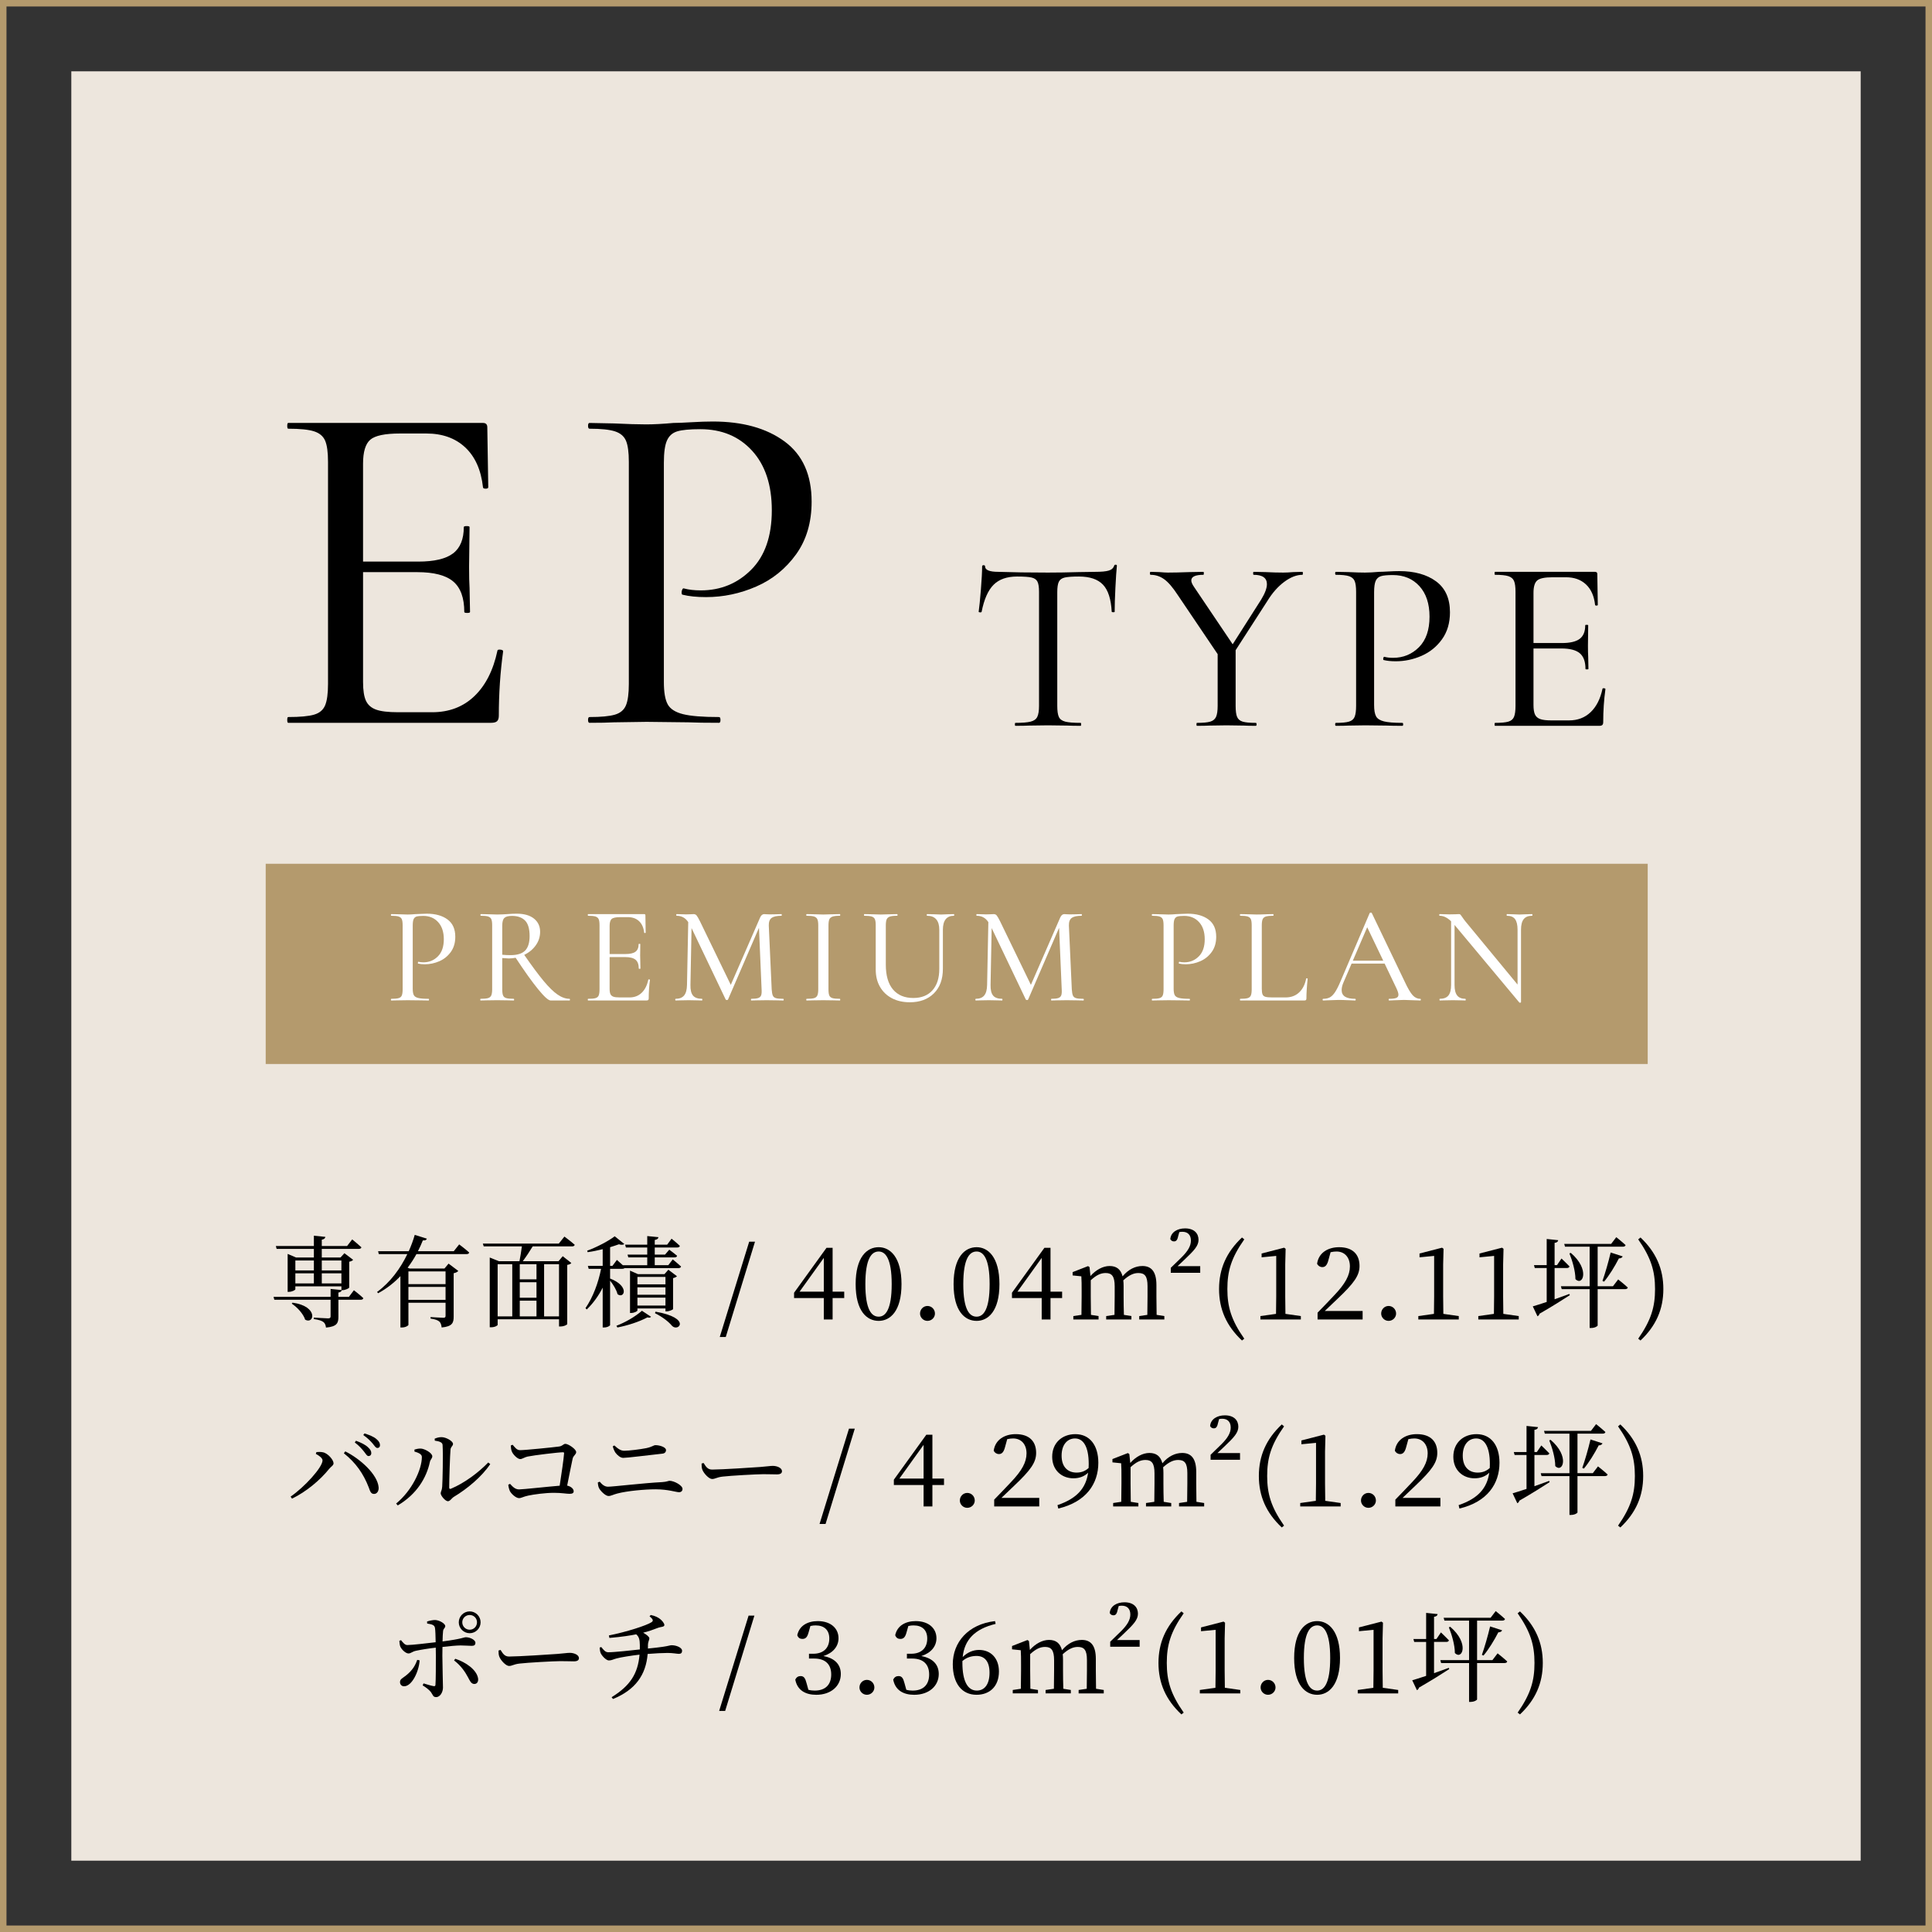 <?xml version="1.0" encoding="UTF-8"?>
<svg id="_レイヤー_2" data-name="レイヤー 2" xmlns="http://www.w3.org/2000/svg" viewBox="0 0 298 298">
  <rect x="0" y="0" width="298" height="298" fill="#333333" stroke="none"/>
  <defs>
    <style>
      .cls-1 {
        fill: #b49a6d;
      }

      .cls-1, .cls-2, .cls-3, .cls-4 {
        stroke-width: 0px;
      }

      .cls-5 {
        fill: none;
        stroke: #b49a6d;
        stroke-miterlimit: 10;
      }

      .cls-2 {
        fill: #000;
      }

      .cls-3 {
        fill: #ede6dd;
      }

      .cls-4 {
        fill: #fff;
      }
    </style>
  </defs>
  <g id="_レイヤー_1-2" data-name="レイヤー 1">
    <rect class="cls-5" x=".5" y=".5" width="297" height="297"/>
    <rect class="cls-3" x="11" y="11" width="276" height="276"/>
    <g>
      <g>
        <path class="cls-2" d="M77.162,100.203c.296.025.444.111.444.259-.444,3.208-.666,6.512-.666,9.916,0,.396-.087.679-.259.851-.174.173-.481.259-.925.259h-31.303c-.099,0-.147-.148-.147-.444s.049-.444.147-.444c1.825,0,3.157-.123,3.996-.37.839-.247,1.406-.728,1.702-1.443.296-.714.444-1.813.444-3.293v-34.262c0-1.48-.148-2.565-.444-3.256-.296-.69-.863-1.171-1.702-1.443-.839-.271-2.171-.407-3.996-.407-.099,0-.147-.148-.147-.444s.049-.444.147-.444h30.044c.444,0,.666.222.666.666l.148,9.25c0,.148-.137.222-.407.222s-.407-.074-.407-.222c-.296-2.664-1.209-4.71-2.737-6.142-1.53-1.43-3.528-2.146-5.994-2.146h-4.07c-2.319,0-3.848.321-4.588.962-.74.642-1.11,1.875-1.11,3.7v15.096h8.511c2.466,0,4.255-.419,5.364-1.258,1.11-.838,1.665-2.194,1.665-4.07,0-.098.148-.148.444-.148s.444.05.444.148l-.074,6.142c0,1.431.024,2.516.074,3.256l.073,3.7c0,.1-.147.148-.443.148s-.444-.049-.444-.148c0-2.17-.567-3.737-1.702-4.699s-2.985-1.443-5.55-1.443h-8.362v16.946c0,1.284.148,2.246.444,2.886.296.642.814,1.098,1.554,1.369.74.272,1.875.407,3.404.407h5.254c2.614,0,4.785-.826,6.512-2.479,1.727-1.652,2.911-3.983,3.553-6.993,0-.148.147-.209.443-.185Z"/>
        <path class="cls-2" d="M102.988,108.639c.395.716,1.185,1.221,2.368,1.517,1.185.296,3.034.444,5.55.444.148,0,.223.148.223.444s-.074.444-.223.444c-2.023,0-3.602-.024-4.735-.074l-6.438-.074-5.032.074c-.888.05-2.146.074-3.773.074-.148,0-.223-.148-.223-.444s.074-.444.223-.444c1.775,0,3.082-.123,3.922-.37.838-.247,1.406-.728,1.702-1.443.296-.714.443-1.813.443-3.293v-34.262c0-1.48-.147-2.565-.443-3.256-.296-.69-.864-1.171-1.702-1.443-.84-.271-2.146-.407-3.922-.407-.148,0-.223-.148-.223-.444s.074-.444.223-.444l3.773.074c2.072.099,3.725.148,4.958.148,1.185,0,2.591-.074,4.219-.222.592,0,1.517-.037,2.774-.111,1.258-.074,2.355-.111,3.293-.111,4.588,0,8.275,1.024,11.063,3.071,2.786,2.047,4.181,5.143,4.181,9.287,0,3.207-.803,5.92-2.405,8.14-1.604,2.22-3.651,3.874-6.142,4.958-2.492,1.086-5.069,1.628-7.733,1.628-1.431,0-2.64-.123-3.626-.37-.099,0-.147-.123-.147-.37,0-.148.037-.296.11-.444.074-.148.16-.197.26-.148.739.198,1.603.296,2.59.296,3.059,0,5.648-1.061,7.77-3.182,2.121-2.121,3.183-5.18,3.183-9.176,0-3.896-1.012-6.956-3.034-9.176-2.023-2.22-4.688-3.33-7.992-3.33-1.628,0-2.812.111-3.552.333-.74.222-1.271.691-1.591,1.406-.322.715-.481,1.862-.481,3.441v33.818c0,1.58.196,2.727.592,3.441Z"/>
        <path class="cls-2" d="M153.254,90.199c-.85.849-1.463,2.236-1.843,4.161-.026.076-.108.108-.247.095-.14-.012-.209-.044-.209-.095.101-.708.215-1.849.342-3.42.126-1.57.189-2.761.189-3.572,0-.126.076-.19.229-.19s.228.063.228.19c0,.558.685.836,2.053.836,2.178.076,4.724.114,7.638.114,1.494,0,3.078-.025,4.75-.076l2.584-.038c.912,0,1.59-.063,2.033-.19.442-.126.728-.38.854-.76.025-.101.102-.152.229-.152.126,0,.189.051.189.152-.076.735-.151,1.869-.228,3.401s-.114,2.768-.114,3.705c0,.051-.07.076-.209.076-.14,0-.222-.025-.247-.076-.102-1.95-.551-3.344-1.349-4.18s-2.033-1.254-3.705-1.254c-1.014,0-1.742.051-2.186.152-.443.102-.747.317-.911.646-.166.33-.247.874-.247,1.634v17.518c0,.786.081,1.355.247,1.71.164.355.493.596.987.722.494.127,1.286.19,2.375.19.051,0,.076.076.076.228s-.025.228-.076.228c-.861,0-1.545-.013-2.052-.038l-3.002-.038-2.888.038c-.508.025-1.217.038-2.128.038-.052,0-.076-.076-.076-.228s.024-.228.076-.228c1.063,0,1.849-.063,2.355-.19.507-.126.849-.374,1.026-.741.177-.367.266-.931.266-1.691v-17.594c0-.734-.082-1.26-.247-1.577-.165-.316-.469-.525-.912-.627-.443-.101-1.185-.152-2.223-.152-1.571,0-2.78.424-3.629,1.273Z"/>
        <path class="cls-2" d="M200.963,88.432c0,.152-.026.228-.076.228-.888,0-1.818.361-2.793,1.083-.976.722-1.843,1.704-2.604,2.945l-4.901,7.6v8.588c0,.786.075,1.355.228,1.71.152.355.438.596.855.722.418.127,1.095.19,2.032.19.076,0,.114.076.114.228s-.038.228-.114.228c-.785,0-1.394-.013-1.823-.038l-2.698-.038-2.622.038c-.481.025-1.128.038-1.938.038-.051,0-.075-.076-.075-.228s.024-.228.075-.228c.938,0,1.621-.063,2.053-.19.431-.126.728-.374.893-.741.165-.367.247-.931.247-1.691v-7.98l-6.156-9.12c-.76-1.165-1.457-1.976-2.09-2.432-.634-.456-1.33-.684-2.09-.684-.076,0-.114-.076-.114-.228s.038-.228.114-.228l1.33.038c.608.051,1.051.076,1.33.076.86,0,1.976-.025,3.344-.076l2.128-.038c.051,0,.076.076.076.228s-.025.228-.076.228c-1.241,0-1.862.292-1.862.874,0,.253.14.583.419.988l5.966,8.854,4.407-6.916c.583-.962.874-1.748.874-2.356,0-.962-.684-1.444-2.052-1.444-.051,0-.076-.076-.076-.228s.025-.228.076-.228l1.824.038c1.013.051,1.925.076,2.736.076.43,0,.949-.025,1.558-.076l1.406-.038c.05,0,.076.076.076.228Z"/>
        <path class="cls-2" d="M212.248,110.491c.202.367.608.627,1.216.779.608.152,1.559.228,2.851.228.075,0,.113.076.113.228s-.038.228-.113.228c-1.039,0-1.85-.013-2.433-.038l-3.306-.038-2.584.038c-.456.025-1.103.038-1.938.038-.075,0-.113-.076-.113-.228s.038-.228.113-.228c.912,0,1.583-.063,2.015-.19.431-.126.722-.374.874-.741.151-.367.228-.931.228-1.691v-17.594c0-.76-.076-1.317-.228-1.672-.152-.354-.443-.601-.874-.741-.432-.139-1.103-.209-2.015-.209-.075,0-.113-.076-.113-.228s.038-.228.113-.228l1.938.038c1.063.051,1.912.076,2.546.076.608,0,1.33-.038,2.166-.114.304,0,.779-.019,1.425-.057.646-.038,1.21-.057,1.691-.057,2.355,0,4.249.526,5.681,1.577,1.431,1.052,2.147,2.641,2.147,4.769,0,1.647-.412,3.04-1.235,4.18-.823,1.14-1.875,1.989-3.154,2.546-1.279.558-2.603.836-3.971.836-.735,0-1.355-.063-1.862-.19-.051,0-.076-.063-.076-.19,0-.076.02-.152.058-.228s.082-.101.133-.076c.38.102.823.152,1.33.152,1.57,0,2.9-.544,3.99-1.634s1.634-2.66,1.634-4.712c0-2.001-.52-3.572-1.558-4.712-1.039-1.14-2.407-1.71-4.104-1.71-.836,0-1.444.057-1.824.171-.38.114-.652.355-.816.722-.165.367-.247.957-.247,1.767v17.366c0,.811.101,1.4.304,1.767Z"/>
        <path class="cls-2" d="M247.399,106.159c.152.013.229.057.229.133-.229,1.647-.342,3.344-.342,5.092,0,.203-.045.348-.134.437s-.247.133-.475.133h-16.074c-.051,0-.076-.076-.076-.228s.025-.228.076-.228c.938,0,1.621-.063,2.052-.19.431-.126.723-.374.874-.741.152-.367.229-.931.229-1.691v-17.594c0-.76-.076-1.317-.229-1.672-.151-.354-.443-.601-.874-.741-.431-.139-1.114-.209-2.052-.209-.051,0-.076-.076-.076-.228s.025-.228.076-.228h15.428c.229,0,.343.114.343.342l.076,4.75c0,.076-.07.114-.209.114-.14,0-.21-.038-.21-.114-.151-1.368-.62-2.419-1.405-3.154-.786-.734-1.812-1.102-3.078-1.102h-2.09c-1.191,0-1.977.165-2.356.494-.38.33-.57.963-.57,1.9v7.752h4.37c1.267,0,2.186-.215,2.755-.646.57-.43.855-1.127.855-2.09,0-.051.076-.076.228-.076.152,0,.229.025.229.076l-.038,3.154c0,.735.013,1.292.038,1.672l.038,1.9c0,.051-.076.076-.229.076-.151,0-.228-.025-.228-.076,0-1.115-.292-1.919-.874-2.413-.583-.494-1.533-.741-2.85-.741h-4.295v8.702c0,.659.076,1.153.229,1.482.152.33.418.564.798.703.38.14.963.209,1.748.209h2.698c1.343,0,2.457-.424,3.344-1.273.887-.849,1.494-2.045,1.824-3.591,0-.076.076-.107.228-.095Z"/>
      </g>
      <g>
        <path class="cls-2" d="M54.59,199.012s.927.71,1.452,1.22c-.047.17-.17.247-.401.247h-3.444v2.625c0,.958-.2,1.513-1.914,1.668-.047-.386-.154-.664-.387-.85-.262-.201-.694-.355-1.498-.463v-.231s1.854.124,2.209.124c.293,0,.386-.093.386-.309v-2.563h-8.679l-.123-.448h8.802v-1.22l1.668.17v-.571h-7.104v.448c0,.124-.51.401-1.004.401h-.186v-5.852l1.298.556h2.748v-1.328h-5.744l-.123-.448h5.867v-1.59l1.776.185c-.047.216-.186.371-.556.433v.973h3.906l.787-1.019s.881.726,1.421,1.22c-.046.17-.2.247-.417.247h-5.697v1.328h2.887l.603-.664,1.344,1.019c-.077.108-.309.247-.603.293v3.984c-.016.124-.617.401-1.004.401h-.139c-.046.201-.201.309-.525.371v.664h1.622l.771-1.02ZM45.124,200.927c4.077.571,3.32,3.413,1.946,2.625-.278-.896-1.235-1.93-2.069-2.471l.123-.154ZM45.557,194.427v1.529h2.856v-1.529h-2.856ZM45.557,197.963h2.856v-1.56h-2.856v1.56ZM49.634,194.427v1.529h3.026v-1.529h-3.026ZM52.661,197.963v-1.56h-3.026v1.56h3.026Z"/>
        <path class="cls-2" d="M70.825,191.94s.973.726,1.544,1.251c-.03.17-.185.247-.401.247h-7.736c-.386.71-.834,1.405-1.358,2.1l.309.124h5.374l.633-.757,1.498,1.127c-.093.139-.371.293-.711.355v6.702c0,.942-.2,1.513-1.853,1.667-.047-.401-.139-.71-.355-.911-.231-.201-.617-.355-1.358-.463v-.231s1.621.108,1.961.108c.293,0,.355-.092.355-.324v-1.992h-5.729v3.413c0,.092-.401.401-1.019.401h-.217v-7.922c-.973,1.02-2.115,1.93-3.443,2.641l-.154-.201c2.054-1.498,3.613-3.644,4.663-5.837h-4.4l-.108-.448h4.726c.386-.85.694-1.699.926-2.517l1.869.587c-.062.185-.201.293-.618.262-.216.541-.463,1.097-.757,1.668h5.528l.834-1.05ZM62.996,196.11v1.961h5.729v-1.961h-5.729ZM68.725,200.495v-1.992h-5.729v1.992h5.729Z"/>
        <path class="cls-2" d="M87.059,190.736s1.004.741,1.591,1.266c-.047.17-.201.247-.402.247h-6.084c-.463.772-1.05,1.652-1.528,2.285h5.513l.648-.772,1.328,1.05c-.108.139-.293.232-.633.293v9.126c0,.093-.464.371-1.065.371h-.201v-1.112h-9.466v.865c0,.092-.401.371-1.02.371h-.2v-10.763l1.405.571h3.181c.124-.633.278-1.56.371-2.285h-5.884l-.139-.433h11.72l.865-1.081ZM76.759,203.043h2.255v-8.045h-2.255v8.045ZM82.75,194.998h-2.578v2.332h2.578v-2.332ZM82.75,197.777h-2.578v2.394h2.578v-2.394ZM80.172,203.043h2.578v-2.424h-2.578v2.424ZM83.924,194.998v8.045h2.301v-8.045h-2.301Z"/>
        <path class="cls-2" d="M103.771,194.257s.803.648,1.281,1.096c-.046.17-.2.247-.401.247h-8.323c-.077.078-.2.108-.34.108h-1.884v1.498c3.104,1.205,2.146,3.197,1.143,2.409-.154-.664-.663-1.482-1.143-2.085v6.856c0,.093-.386.371-.957.371h-.186v-6.146c-.633,1.251-1.451,2.394-2.455,3.366l-.201-.201c1.158-1.683,1.977-3.891,2.409-6.068h-1.915l-.123-.448h2.285v-2.579c-.757.186-1.56.355-2.316.463l-.077-.231c1.498-.541,3.352-1.529,4.247-2.224l1.482,1.189c-.14.139-.433.17-.834.046-.386.139-.85.293-1.359.448v2.888h.355l.695-.927s.479.417.911.818h3.768v-1.204h-2.919l-.123-.433h3.042v-1.096h-3.289l-.124-.433h3.413v-1.328l1.729.17c-.031.216-.186.371-.571.433v.726h1.914l.68-.926s.803.648,1.282,1.112c-.047.169-.201.247-.401.247h-3.475v1.096h1.59l.648-.757s.742.541,1.205.942c-.031.169-.17.247-.386.247h-3.058v1.204h2.084l.695-.896ZM95.078,204.494c1.358-.525,2.841-1.359,3.938-2.316l1.405.926c-.124.139-.263.17-.557.093-1.343.71-3.058,1.25-4.632,1.56l-.154-.263ZM102.644,202.271v-.448h-4.324v.309c0,.124-.494.386-.973.386h-.17v-6.532l1.22.541h4.093l.602-.68,1.328,1.004c-.093.108-.324.231-.603.293v4.771c-.015.108-.617.355-.988.355h-.185ZM98.32,196.959v1.143h4.324v-1.143h-4.324ZM102.644,198.565h-4.324v1.143h4.324v-1.143ZM102.644,201.375v-1.22h-4.324v1.22h4.324ZM101.115,202.317c5.621.988,3.521,3.181,2.548,2.193-.494-.602-1.405-1.343-2.641-1.961l.093-.232Z"/>
        <path class="cls-2" d="M115.559,191.523h.896l-4.509,14.701h-.927l4.54-14.701Z"/>
        <path class="cls-2" d="M130.216,200.217h-1.791v3.305h-1.358v-3.305h-4.587v-.818l5.004-6.933h.941v6.763h1.791v.988ZM127.067,199.229v-5.204l-3.737,5.204h3.737Z"/>
        <path class="cls-2" d="M139.052,198.071c0,4.169-1.745,5.667-3.521,5.667-1.822,0-3.552-1.498-3.552-5.667s1.729-5.698,3.552-5.698c1.776,0,3.521,1.544,3.521,5.698ZM135.531,203.09c1.035,0,2.008-1.05,2.008-5.019s-.973-5.034-2.008-5.034c-1.081,0-2.054,1.05-2.054,5.034s.973,5.019,2.054,5.019Z"/>
        <path class="cls-2" d="M141.91,202.611c0-.648.51-1.173,1.143-1.173.648,0,1.158.525,1.158,1.173,0,.602-.51,1.127-1.158,1.127-.633,0-1.143-.525-1.143-1.127Z"/>
        <path class="cls-2" d="M154.158,198.071c0,4.169-1.745,5.667-3.521,5.667-1.822,0-3.552-1.498-3.552-5.667s1.729-5.698,3.552-5.698c1.776,0,3.521,1.544,3.521,5.698ZM150.636,203.09c1.035,0,2.008-1.05,2.008-5.019s-.973-5.034-2.008-5.034c-1.081,0-2.054,1.05-2.054,5.034s.973,5.019,2.054,5.019Z"/>
        <path class="cls-2" d="M163.826,200.217h-1.791v3.305h-1.358v-3.305h-4.587v-.818l5.004-6.933h.941v6.763h1.791v.988ZM160.676,199.229v-5.204l-3.737,5.204h3.737Z"/>
        <path class="cls-2" d="M179.594,202.997v.525h-3.876v-.525l1.251-.186c.016-.849.031-2.023.031-2.841v-1.59c0-1.575-.448-2.023-1.421-2.023-.71,0-1.421.309-2.316,1.127.031.262.047.54.047.865v1.621c0,.818.015,1.992.046,2.841l1.158.186v.525h-3.892v-.525l1.282-.186c.015-.849.03-2.023.03-2.841v-1.56c0-1.544-.432-2.054-1.39-2.054-.771,0-1.436.324-2.301,1.112v2.501c0,.788.016,1.977.031,2.841l1.173.186v.525h-3.891v-.525l1.251-.186c.015-.865.03-2.054.03-2.841v-.88c0-.958,0-1.544-.046-2.224l-1.344-.139v-.51l2.378-.926.231.154.14,1.375c.834-.942,1.914-1.544,2.949-1.544,1.05,0,1.714.479,2.008,1.591.896-1.081,1.977-1.591,3.057-1.591,1.375,0,2.162.85,2.162,2.934v1.76c0,.818.016,1.992.031,2.841l1.188.186Z"/>
        <path class="cls-2" d="M185.127,195.291v1.035h-4.54v-.772l1.637-1.59c.988-.973,1.467-1.776,1.467-2.61,0-.864-.479-1.358-1.312-1.358-.139,0-.293.015-.479.046l-.186.68c-.123.587-.324.757-.633.757-.263,0-.448-.124-.571-.355.093-1.096,1.127-1.652,2.27-1.652,1.482,0,2.085.834,2.085,1.761s-.68,1.652-2.162,3.057l-1.065,1.004h3.49Z"/>
        <path class="cls-2" d="M191.923,206.487l-.355.278c-2.394-2.239-3.536-4.818-3.536-7.937,0-3.135,1.143-5.698,3.536-7.953l.355.293c-2.022,2.872-2.609,4.895-2.609,7.659,0,2.749.602,4.802,2.609,7.659Z"/>
        <path class="cls-2" d="M200.649,202.997v.525h-6.238v-.525l2.408-.34c.016-.896.031-1.807.031-2.702v-6.239l-2.255.216v-.587l3.475-.896.231.17-.062,2.424v4.911c0,.896.016,1.807.031,2.702l2.378.34Z"/>
        <path class="cls-2" d="M210.177,202.209v1.312h-6.948v-1.05c.927-.926,1.822-1.899,2.563-2.671,1.714-1.791,2.424-3.104,2.424-4.462,0-1.39-.803-2.301-2.069-2.301-.247,0-.571.031-.911.108l-.339,1.235c-.201.772-.494,1.065-.927,1.065-.355,0-.648-.185-.818-.509.231-1.729,1.714-2.563,3.397-2.563,2.177,0,3.149,1.189,3.149,2.888,0,1.451-.787,2.609-3.382,5.065-.479.463-1.204,1.158-1.977,1.884h5.837Z"/>
        <path class="cls-2" d="M213.038,202.611c0-.648.51-1.173,1.143-1.173.648,0,1.158.525,1.158,1.173,0,.602-.51,1.127-1.158,1.127-.633,0-1.143-.525-1.143-1.127Z"/>
        <path class="cls-2" d="M225.007,202.997v.525h-6.238v-.525l2.408-.34c.016-.896.031-1.807.031-2.702v-6.239l-2.255.216v-.587l3.475-.896.231.17-.062,2.424v4.911c0,.896.016,1.807.031,2.702l2.378.34Z"/>
        <path class="cls-2" d="M234.258,202.997v.525h-6.238v-.525l2.408-.34c.016-.896.031-1.807.031-2.702v-6.239l-2.255.216v-.587l3.475-.896.231.17-.062,2.424v4.911c0,.896.016,1.807.031,2.702l2.378.34Z"/>
        <path class="cls-2" d="M239.789,200.403c.726-.263,1.498-.541,2.271-.818l.077.185c-1.051.68-2.595,1.668-4.664,2.857-.046.17-.17.339-.324.401l-.726-1.529c.447-.124,1.22-.371,2.146-.679v-5.235h-1.838l-.123-.448h1.961v-4.031l1.775.186c-.046.216-.17.371-.556.417v3.428h.371l.694-1.02s.772.741,1.235,1.22c-.046.17-.2.247-.401.247h-1.899v4.818ZM249.595,197.345s.942.741,1.482,1.251c-.031.169-.201.247-.417.247h-4.231v5.605c0,.093-.401.386-1.019.386h-.217v-5.991h-4.308l-.124-.448h4.432v-6.1h-3.798l-.124-.433h7.242l.788-1.035s.896.71,1.436,1.22c-.046.17-.186.247-.401.247h-3.907v6.1h2.363l.803-1.05ZM242.291,193.253c3.011,2.579,1.837,5.188.71,4.046,0-1.251-.479-2.856-.927-3.969l.217-.077ZM247.17,197.576c.402-1.127.911-2.872,1.267-4.385l1.854.602c-.078.17-.263.309-.587.309-.648,1.266-1.498,2.641-2.286,3.583l-.247-.108Z"/>
        <path class="cls-2" d="M252.686,191.168l.355-.293c2.378,2.254,3.521,4.818,3.521,7.953s-1.143,5.698-3.521,7.937l-.355-.278c2.008-2.888,2.595-4.911,2.595-7.659,0-2.764-.603-4.802-2.595-7.659Z"/>
        <path class="cls-2" d="M48.715,224.251l.093-.278c.247-.016.648-.046.988.031.771.139,1.652,1.173,1.652,1.699,0,.324-.371.494-.68.865-1.375,1.714-3.536,3.536-5.729,4.586l-.216-.309c2.115-1.452,4.926-4.509,4.926-5.59,0-.37-.587-.772-1.034-1.003ZM57.703,230.428c-.464.015-.603-.355-.834-1.019-.818-2.116-1.992-3.783-3.83-5.25l.217-.293c2.316,1.158,4.956,3.536,5.142,5.513.062.618-.263,1.05-.694,1.05ZM56.143,223.896c-.325-.402-.741-.896-1.421-1.405l.186-.263c.803.293,1.451.618,1.853,1.004.371.339.51.602.51.911,0,.278-.17.448-.433.448-.231,0-.401-.309-.694-.695ZM57.47,222.645c-.339-.386-.71-.788-1.436-1.297l.186-.247c.803.247,1.451.525,1.822.85.416.339.571.633.571.958,0,.278-.155.432-.402.432-.262,0-.432-.324-.741-.695Z"/>
        <path class="cls-2" d="M63.929,223.896v-.309c.263-.077.618-.17.988-.154.587.031,1.761.679,1.761,1.189,0,.34-.294.494-.371.88-.524,2.44-2.022,4.973-4.956,6.702l-.248-.293c2.425-1.977,3.969-5.219,3.969-7.196,0-.479-.726-.695-1.143-.818ZM67.048,221.904c.417-.17.711-.231,1.065-.231.695,0,1.761.617,1.761,1.034,0,.355-.324.386-.386.88-.077.772-.201,4.694-.201,5.853,0,.201.108.262.278.185,2.084-.88,4.216-2.471,5.744-4.045l.309.247c-1.328,1.977-3.552,3.814-5.605,5.049-.354.216-.587.68-.926.68-.402,0-1.112-.865-1.112-1.205,0-.309.186-.417.231-1.035.062-.85.154-4.941.062-6.424-.016-.401-.433-.571-1.205-.68l-.016-.309Z"/>
        <path class="cls-2" d="M79.067,222.846c.355.386.618.834,1.158.834.788,0,5.05-.433,5.961-.556.587-.062.694-.417,1.019-.417.464,0,1.668.818,1.668,1.267,0,.371-.433.54-.54.988-.17.741-.51,2.501-.85,4.185.603.124,1.004.51,1.004.865,0,.278-.186.401-.634.401-.494,0-1.22-.154-2.408-.154-1.359,0-3.119.247-3.984.432-.787.17-1.034.386-1.405.386-.479,0-1.204-.664-1.421-1.112-.123-.293-.231-.741-.231-.958l.263-.139c.386.417.772.865,1.39.865s4.509-.433,6.27-.571c.278-1.792.618-4.108.68-4.988.016-.124-.047-.17-.17-.17-.664,0-4.417.448-5.467.664-.447.092-.818.386-1.127.386-.448,0-1.174-.772-1.312-1.22-.093-.216-.14-.618-.14-.88l.278-.108Z"/>
        <path class="cls-2" d="M92.212,228.652l.293-.108c.355.417.727.772,1.282.772.772,0,5.544-.571,8.354-.71.74-.046.926-.201,1.143-.201.679,0,1.991.695,1.991,1.251,0,.309-.2.509-.54.509-.448,0-1.668-.448-3.629-.448-1.637,0-4.37.247-5.883.648-.618.155-.974.386-1.359.386-.494,0-1.267-.818-1.451-1.189-.124-.231-.17-.479-.201-.911ZM102.157,224.22c-2.378.262-5.42.648-6.037.648-.433,0-.927-.433-1.205-.818-.17-.278-.293-.556-.401-.958l.247-.139c.587.541,1.004.818,1.529.818.71,0,2.455-.216,3.382-.401.957-.201,1.127-.463,1.436-.463.648,0,1.621.309,1.621.756,0,.293-.185.525-.571.556Z"/>
        <path class="cls-2" d="M108.524,225.656c.355.556.618,1.019,1.312,1.019,1.452,0,6.655-.34,7.428-.401,1.035-.077,1.544-.17,1.931-.17.694,0,1.42.324,1.42.818,0,.309-.231.494-.787.494s-1.097-.031-2.085-.031c-1.019,0-5.111.231-6.27.371-.957.108-1.143.371-1.637.371-.479,0-1.266-.834-1.497-1.421-.124-.309-.124-.633-.124-.958l.309-.092Z"/>
        <path class="cls-2" d="M130.952,220.36h.896l-4.509,14.701h-.927l4.54-14.701Z"/>
        <path class="cls-2" d="M145.608,229.053h-1.791v3.305h-1.358v-3.305h-4.587v-.818l5.004-6.934h.941v6.764h1.791v.988ZM142.458,228.065v-5.204l-3.737,5.204h3.737Z"/>
        <path class="cls-2" d="M148.05,231.447c0-.648.51-1.173,1.143-1.173.648,0,1.158.525,1.158,1.173,0,.603-.51,1.127-1.158,1.127-.633,0-1.143-.525-1.143-1.127Z"/>
        <path class="cls-2" d="M160.298,231.046v1.312h-6.949v-1.05c.927-.927,1.822-1.899,2.563-2.672,1.714-1.791,2.424-3.104,2.424-4.462,0-1.39-.803-2.301-2.069-2.301-.247,0-.571.031-.91.108l-.34,1.235c-.201.772-.494,1.065-.927,1.065-.355,0-.648-.185-.818-.51.231-1.729,1.714-2.563,3.397-2.563,2.177,0,3.149,1.189,3.149,2.888,0,1.451-.787,2.609-3.382,5.065-.479.463-1.204,1.158-1.977,1.884h5.838Z"/>
        <path class="cls-2" d="M163.111,232.157c2.995-1.019,4.385-2.61,4.725-5.003-.571.571-1.343.865-2.27.865-1.807,0-3.273-1.25-3.273-3.32,0-2.116,1.497-3.49,3.582-3.49,2.193,0,3.536,1.699,3.536,4.417,0,3.227-1.868,6.038-6.177,7.057l-.123-.525ZM167.913,226.428c.016-.186.016-.401.016-.602,0-2.749-.864-3.953-2.115-3.953-1.127,0-2.069.896-2.069,2.656,0,1.792,1.004,2.61,2.301,2.61.741,0,1.328-.216,1.868-.71Z"/>
        <path class="cls-2" d="M185.735,231.833v.525h-3.876v-.525l1.251-.186c.016-.849.031-2.023.031-2.841v-1.59c0-1.575-.448-2.023-1.421-2.023-.71,0-1.421.309-2.316,1.127.031.262.047.541.047.865v1.621c0,.818.015,1.992.046,2.841l1.158.186v.525h-3.892v-.525l1.282-.186c.015-.849.03-2.023.03-2.841v-1.56c0-1.544-.432-2.054-1.39-2.054-.771,0-1.436.324-2.301,1.112v2.501c0,.788.016,1.977.031,2.841l1.173.186v.525h-3.891v-.525l1.251-.186c.015-.865.03-2.054.03-2.841v-.88c0-.958,0-1.544-.046-2.224l-1.344-.139v-.51l2.378-.926.231.154.14,1.375c.834-.942,1.914-1.544,2.949-1.544,1.05,0,1.714.479,2.008,1.591.896-1.081,1.977-1.591,3.057-1.591,1.375,0,2.162.85,2.162,2.934v1.76c0,.818.016,1.992.031,2.841l1.188.186Z"/>
        <path class="cls-2" d="M191.267,224.128v1.035h-4.54v-.772l1.637-1.591c.988-.973,1.467-1.776,1.467-2.609,0-.865-.479-1.359-1.312-1.359-.139,0-.293.016-.479.046l-.186.68c-.123.587-.324.756-.633.756-.263,0-.448-.123-.571-.355.093-1.096,1.127-1.652,2.27-1.652,1.482,0,2.085.834,2.085,1.76s-.68,1.652-2.162,3.058l-1.065,1.004h3.49Z"/>
        <path class="cls-2" d="M198.062,235.323l-.355.278c-2.394-2.239-3.536-4.818-3.536-7.937,0-3.135,1.143-5.698,3.536-7.953l.355.293c-2.022,2.872-2.609,4.895-2.609,7.659,0,2.749.602,4.802,2.609,7.659Z"/>
        <path class="cls-2" d="M206.789,231.833v.525h-6.238v-.525l2.408-.34c.016-.896.031-1.807.031-2.702v-6.239l-2.255.216v-.587l3.475-.896.231.17-.062,2.424v4.911c0,.896.016,1.807.031,2.702l2.378.34Z"/>
        <path class="cls-2" d="M209.925,231.447c0-.648.51-1.173,1.143-1.173.648,0,1.158.525,1.158,1.173,0,.603-.51,1.127-1.158,1.127-.633,0-1.143-.525-1.143-1.127Z"/>
        <path class="cls-2" d="M222.173,231.046v1.312h-6.949v-1.05c.927-.927,1.822-1.899,2.563-2.672,1.714-1.791,2.424-3.104,2.424-4.462,0-1.39-.803-2.301-2.069-2.301-.247,0-.571.031-.91.108l-.34,1.235c-.201.772-.494,1.065-.927,1.065-.355,0-.648-.185-.818-.51.231-1.729,1.714-2.563,3.397-2.563,2.177,0,3.149,1.189,3.149,2.888,0,1.451-.787,2.609-3.382,5.065-.479.463-1.204,1.158-1.977,1.884h5.838Z"/>
        <path class="cls-2" d="M224.986,232.157c2.995-1.019,4.385-2.61,4.725-5.003-.571.571-1.343.865-2.27.865-1.807,0-3.273-1.25-3.273-3.32,0-2.116,1.497-3.49,3.582-3.49,2.193,0,3.536,1.699,3.536,4.417,0,3.227-1.868,6.038-6.177,7.057l-.123-.525ZM229.788,226.428c.016-.186.016-.401.016-.602,0-2.749-.864-3.953-2.115-3.953-1.127,0-2.069.896-2.069,2.656,0,1.792,1.004,2.61,2.301,2.61.741,0,1.328-.216,1.868-.71Z"/>
        <path class="cls-2" d="M236.677,229.239c.726-.263,1.498-.541,2.27-.818l.078.185c-1.051.68-2.595,1.668-4.664,2.857-.046.17-.17.34-.324.401l-.726-1.529c.448-.124,1.22-.371,2.146-.679v-5.235h-1.838l-.123-.448h1.961v-4.03l1.775.185c-.046.216-.17.371-.556.417v3.428h.371l.694-1.02s.772.741,1.235,1.22c-.046.17-.2.247-.401.247h-1.899v4.818ZM246.483,226.181s.942.741,1.482,1.251c-.031.17-.201.247-.417.247h-4.231v5.605c0,.092-.401.386-1.019.386h-.217v-5.991h-4.308l-.124-.448h4.432v-6.099h-3.798l-.124-.433h7.242l.788-1.035s.896.71,1.436,1.22c-.046.169-.186.247-.401.247h-3.907v6.099h2.363l.803-1.05ZM239.179,222.089c3.011,2.579,1.837,5.188.71,4.046,0-1.25-.479-2.857-.927-3.968l.217-.078ZM244.058,226.413c.402-1.127.911-2.872,1.267-4.385l1.854.602c-.077.17-.263.309-.587.309-.648,1.266-1.498,2.641-2.286,3.583l-.247-.108Z"/>
        <path class="cls-2" d="M249.575,220.005l.355-.293c2.378,2.254,3.521,4.818,3.521,7.953s-1.143,5.698-3.521,7.937l-.355-.278c2.008-2.888,2.595-4.911,2.595-7.659,0-2.764-.603-4.802-2.595-7.659Z"/>
        <path class="cls-2" d="M65.868,250.108c.371-.124.865-.231,1.251-.231.68.031,1.56.556,1.56.942,0,.309-.309.355-.34.803-.046.355-.062.927-.077,1.56,3.104-.402,3.243-.649,3.599-.649.602,0,1.467.386,1.467.85,0,.34-.17.479-.571.479-.494,0-.973-.062-1.699-.062-.617,0-1.791.108-2.81.231-.016.494-.016.973-.016,1.359,0,1.282.093,4.432.093,4.911,0,.695-.433,1.467-1.051,1.467-.494,0-.479-.309-.818-.788-.262-.324-.756-.726-1.266-1.019l.139-.309c.556.169,1.143.355,1.528.417.186.031.294.016.31-.201.062-.741.062-3.181.062-4.494l-.016-1.235c-.988.108-2.255.309-3.042.479-.603.124-.787.417-1.174.417-.37,0-.973-.494-1.235-1.02-.107-.216-.139-.633-.17-.926l.263-.108c.324.417.618.772.988.756.711,0,3.166-.293,4.354-.432-.015-.958-.046-1.899-.107-2.208-.077-.448-.433-.556-1.205-.679l-.016-.309ZM64.725,256.099c-.107,1.729-1.188,4-2.394,4-.386,0-.633-.278-.633-.633,0-.479.34-.571.911-1.019,1.034-.818,1.451-1.591,1.745-2.424l.37.077ZM70.223,255.852c1.667.556,3.304,1.698,3.521,3.042.062.494-.154.849-.587.849-.494,0-.695-.525-.973-1.035-.433-.818-1.081-1.791-2.146-2.594l.186-.262ZM70.763,250.231c0-.926.757-1.683,1.684-1.683s1.683.757,1.683,1.683-.757,1.683-1.683,1.683-1.684-.756-1.684-1.683ZM71.303,250.231c0,.633.51,1.143,1.144,1.143s1.127-.509,1.127-1.143-.494-1.127-1.127-1.127-1.144.494-1.144,1.127Z"/>
        <path class="cls-2" d="M77.206,254.493c.355.556.618,1.019,1.312,1.019,1.452,0,6.656-.34,7.428-.401,1.035-.077,1.544-.17,1.931-.17.694,0,1.42.324,1.42.818,0,.309-.231.494-.787.494s-1.097-.031-2.085-.031c-1.019,0-5.111.231-6.27.371-.957.108-1.143.371-1.637.371-.479,0-1.266-.834-1.498-1.421-.123-.309-.123-.633-.123-.958l.309-.092Z"/>
        <path class="cls-2" d="M100.375,249.104c.694.139,1.111.371,1.42.602.294.231.68.648.68.958,0,.293-.556.262-.927.401-.833.324-1.544.571-2.347.772.51.263.957.649.957.85,0,.339-.216.463-.216,1.173v.417c.911-.093,1.791-.186,2.27-.263.974-.139,1.112-.247,1.391-.247.71,0,1.605.355,1.605.85,0,.324-.154.479-.494.479-.278,0-.927-.139-1.729-.139-.71,0-2.038.062-3.089.154-.262,3.243-1.898,5.543-5.343,6.949l-.216-.278c2.888-1.776,4.062-3.66,4.309-6.563-1.221.139-2.98.417-3.552.587-.433.108-.772.309-1.174.309-.417,0-1.081-.71-1.267-1.127-.077-.186-.139-.479-.154-.865l.247-.077c.371.479.648.803,1.065.803,1.02,0,3.599-.293,4.88-.432v-.695c-.016-.772-.093-1.235-.556-1.637-.85.17-2.115.386-4.139.556l-.077-.386c2.609-.509,5.868-1.544,6.594-2.054.278-.201.263-.417-.324-.896l.186-.201Z"/>
        <path class="cls-2" d="M115.466,249.197h.896l-4.509,14.701h-.927l4.54-14.701Z"/>
        <path class="cls-2" d="M124.719,251.791c-.186.68-.417,1.004-.957,1.004-.355,0-.634-.154-.788-.571.309-1.482,1.606-2.177,3.166-2.177,1.961,0,3.196,1.081,3.196,2.641,0,1.25-.834,2.27-2.332,2.749,1.838.34,2.688,1.374,2.688,2.764,0,1.868-1.529,3.212-3.783,3.212-1.684,0-2.935-.71-3.243-2.347.186-.371.463-.541.818-.541.525,0,.726.34.927,1.112l.277,1.004c.34.092.664.123.974.123,1.683,0,2.548-.942,2.548-2.486s-.881-2.456-2.625-2.456h-.804v-.741h.664c1.514,0,2.471-.833,2.471-2.347,0-1.297-.771-2.023-2.1-2.023-.231,0-.51.015-.818.092l-.278.988Z"/>
        <path class="cls-2" d="M132.566,260.284c0-.648.51-1.173,1.143-1.173.648,0,1.158.525,1.158,1.173,0,.603-.51,1.127-1.158,1.127-.633,0-1.143-.525-1.143-1.127Z"/>
        <path class="cls-2" d="M139.825,251.791c-.186.68-.417,1.004-.957,1.004-.355,0-.634-.154-.788-.571.309-1.482,1.606-2.177,3.166-2.177,1.961,0,3.196,1.081,3.196,2.641,0,1.25-.834,2.27-2.332,2.749,1.838.34,2.688,1.374,2.688,2.764,0,1.868-1.529,3.212-3.783,3.212-1.684,0-2.935-.71-3.243-2.347.186-.371.463-.541.818-.541.525,0,.726.34.927,1.112l.277,1.004c.34.092.664.123.974.123,1.683,0,2.548-.942,2.548-2.486s-.881-2.456-2.625-2.456h-.804v-.741h.664c1.514,0,2.471-.833,2.471-2.347,0-1.297-.771-2.023-2.1-2.023-.231,0-.51.015-.818.092l-.278.988Z"/>
        <path class="cls-2" d="M153.57,250.478c-3.227.772-4.817,2.471-5.08,5.111.711-.71,1.591-1.096,2.518-1.096,1.837,0,3.072,1.297,3.072,3.32,0,2.301-1.42,3.598-3.459,3.598-2.254,0-3.659-1.745-3.659-4.725,0-3.336,2.331-6.162,6.517-6.64l.092.432ZM148.444,256.454c0,2.903.834,4.308,2.224,4.308,1.158,0,1.961-.911,1.961-2.764,0-1.792-.803-2.579-2.008-2.579-.726,0-1.513.201-2.177.788v.247Z"/>
        <path class="cls-2" d="M170.249,260.67v.525h-3.876v-.525l1.251-.186c.016-.849.031-2.023.031-2.841v-1.59c0-1.575-.448-2.023-1.421-2.023-.71,0-1.421.309-2.316,1.127.031.262.047.541.047.865v1.621c0,.818.015,1.992.046,2.841l1.158.186v.525h-3.892v-.525l1.282-.186c.016-.849.03-2.023.03-2.841v-1.56c0-1.544-.432-2.054-1.39-2.054-.771,0-1.436.324-2.301,1.112v2.501c0,.788.016,1.977.031,2.841l1.174.186v.525h-3.892v-.525l1.251-.186c.015-.865.03-2.054.03-2.841v-.88c0-.958,0-1.544-.046-2.224l-1.344-.139v-.51l2.378-.926.231.154.14,1.375c.834-.942,1.914-1.544,2.949-1.544,1.05,0,1.714.479,2.007,1.591.896-1.081,1.977-1.591,3.058-1.591,1.375,0,2.162.85,2.162,2.934v1.76c0,.818.016,1.992.031,2.841l1.188.186Z"/>
        <path class="cls-2" d="M175.783,252.965v1.035h-4.54v-.772l1.637-1.591c.988-.973,1.467-1.776,1.467-2.609,0-.865-.479-1.359-1.312-1.359-.139,0-.293.016-.479.046l-.186.68c-.123.587-.324.756-.633.756-.263,0-.448-.123-.571-.355.093-1.096,1.127-1.652,2.27-1.652,1.482,0,2.085.834,2.085,1.76s-.68,1.652-2.162,3.058l-1.065,1.004h3.49Z"/>
        <path class="cls-2" d="M182.579,264.16l-.355.278c-2.394-2.239-3.536-4.818-3.536-7.937,0-3.135,1.143-5.698,3.536-7.953l.355.293c-2.022,2.872-2.609,4.895-2.609,7.659,0,2.749.602,4.802,2.609,7.659Z"/>
        <path class="cls-2" d="M191.305,260.67v.525h-6.238v-.525l2.408-.34c.016-.896.031-1.807.031-2.702v-6.239l-2.255.216v-.587l3.475-.896.231.17-.062,2.424v4.911c0,.896.016,1.807.031,2.702l2.378.34Z"/>
        <path class="cls-2" d="M194.441,260.284c0-.648.51-1.173,1.143-1.173.648,0,1.158.525,1.158,1.173,0,.603-.51,1.127-1.158,1.127-.633,0-1.143-.525-1.143-1.127Z"/>
        <path class="cls-2" d="M206.689,255.744c0,4.169-1.745,5.667-3.521,5.667-1.822,0-3.552-1.498-3.552-5.667s1.729-5.698,3.552-5.698c1.776,0,3.521,1.544,3.521,5.698ZM203.167,260.762c1.035,0,2.008-1.05,2.008-5.019s-.973-5.034-2.008-5.034c-1.081,0-2.054,1.05-2.054,5.034s.973,5.019,2.054,5.019Z"/>
        <path class="cls-2" d="M215.663,260.67v.525h-6.238v-.525l2.408-.34c.016-.896.031-1.807.031-2.702v-6.239l-2.255.216v-.587l3.475-.896.231.17-.062,2.424v4.911c0,.896.016,1.807.031,2.702l2.378.34Z"/>
        <path class="cls-2" d="M221.193,258.076c.726-.263,1.498-.541,2.27-.818l.078.185c-1.051.68-2.595,1.668-4.664,2.857-.046.17-.17.34-.324.401l-.726-1.529c.448-.124,1.22-.371,2.146-.679v-5.235h-1.838l-.123-.448h1.961v-4.03l1.775.185c-.046.216-.17.371-.556.417v3.428h.371l.694-1.02s.772.741,1.235,1.22c-.046.17-.2.247-.401.247h-1.899v4.818ZM230.998,255.018s.942.741,1.482,1.251c-.031.17-.201.247-.417.247h-4.231v5.605c0,.092-.401.386-1.019.386h-.217v-5.991h-4.308l-.124-.448h4.432v-6.099h-3.798l-.124-.433h7.242l.788-1.035s.896.71,1.436,1.22c-.046.169-.186.247-.401.247h-3.907v6.099h2.363l.803-1.05ZM223.695,250.926c3.011,2.579,1.837,5.188.71,4.046,0-1.25-.479-2.857-.927-3.968l.217-.078ZM228.574,255.25c.402-1.127.911-2.872,1.267-4.385l1.854.602c-.077.17-.263.309-.587.309-.648,1.266-1.498,2.641-2.286,3.583l-.247-.108Z"/>
        <path class="cls-2" d="M234.091,248.842l.355-.293c2.378,2.254,3.521,4.818,3.521,7.953s-1.143,5.698-3.521,7.937l-.355-.278c2.008-2.888,2.595-4.911,2.595-7.659,0-2.764-.603-4.802-2.595-7.659Z"/>
      </g>
      <g>
        <rect class="cls-1" x="40.984" y="133.233" width="213.166" height="30.882"/>
        <g>
          <path class="cls-4" d="M63.83,153.497c.113.206.341.352.683.437.341.085.873.128,1.598.128.043,0,.064.043.064.128,0,.085-.021.128-.064.128-.582,0-1.037-.007-1.363-.021l-1.854-.021-1.449.021c-.256.015-.618.021-1.087.021-.043,0-.064-.042-.064-.128,0-.085.021-.128.064-.128.512,0,.888-.035,1.129-.106.242-.071.405-.209.49-.416.086-.206.128-.522.128-.949v-9.868c0-.426-.042-.738-.128-.938-.085-.199-.248-.337-.49-.416-.241-.078-.617-.118-1.129-.118-.043,0-.064-.042-.064-.127,0-.085.021-.128.064-.128l1.087.021c.597.029,1.072.043,1.428.043.341,0,.746-.021,1.215-.064.171,0,.437-.011.799-.032.362-.021.679-.032.949-.032,1.321,0,2.383.295,3.186.884.803.59,1.204,1.481,1.204,2.675,0,.924-.23,1.705-.692,2.344-.462.64-1.052,1.116-1.769,1.428-.718.312-1.46.469-2.228.469-.412,0-.76-.035-1.044-.106-.029,0-.043-.035-.043-.106,0-.043.011-.085.032-.128.021-.043.046-.057.074-.043.213.057.462.085.746.085.881,0,1.627-.305,2.238-.917.61-.611.916-1.492.916-2.643,0-1.123-.291-2.003-.874-2.643-.583-.639-1.35-.959-2.302-.959-.469,0-.81.032-1.022.096-.214.063-.366.199-.459.405-.092.206-.138.537-.138.991v9.74c0,.455.057.785.17.991Z"/>
          <path class="cls-4" d="M87.913,154.189c0,.085-.021.128-.064.128h-2.92c-.341,0-.983-.579-1.929-1.737s-2.099-2.774-3.463-4.849c-.384.071-.739.106-1.065.106-.071,0-.405-.021-1.002-.064v4.816c0,.441.042.76.128.959.085.199.248.334.49.405.241.071.625.106,1.15.106.043,0,.064.043.064.128,0,.085-.021.128-.064.128-.455,0-.803-.007-1.044-.021l-1.514-.021-1.471.021c-.27.015-.632.021-1.087.021-.028,0-.042-.042-.042-.128,0-.085.014-.128.042-.128.526,0,.909-.035,1.151-.106.241-.071.408-.209.501-.416.092-.206.139-.522.139-.949v-9.868c0-.426-.043-.738-.128-.938-.086-.199-.249-.337-.49-.416-.242-.078-.618-.118-1.13-.118-.043,0-.063-.042-.063-.127,0-.085.021-.128.063-.128l1.044.021c.598.029,1.088.043,1.471.043.299,0,.583-.007.853-.021.271-.014.505-.028.704-.042.525-.043,1.016-.064,1.47-.064,1.137,0,2.021.252,2.654.756.632.505.948,1.183.948,2.036,0,.767-.224,1.463-.672,2.088-.447.625-1.041,1.116-1.779,1.471,1.193,1.719,2.191,3.062,2.994,4.028s1.521,1.666,2.152,2.099c.633.434,1.247.65,1.844.65.043,0,.064.043.064.128ZM78.726,147.326c1.066,0,1.826-.238,2.281-.714.454-.476.682-1.218.682-2.227,0-1.123-.234-1.921-.703-2.398-.469-.476-1.145-.714-2.024-.714-.555,0-.941.104-1.162.309-.221.206-.33.601-.33,1.183v4.497c.397.043.816.064,1.257.064Z"/>
          <path class="cls-4" d="M100.125,151.067c.085.007.128.032.128.074-.128.924-.192,1.875-.192,2.856,0,.114-.024.196-.074.245-.05.05-.139.075-.267.075h-9.016c-.028,0-.042-.042-.042-.128,0-.085.014-.128.042-.128.526,0,.909-.035,1.151-.106.241-.071.405-.209.49-.416s.128-.522.128-.949v-9.868c0-.426-.043-.738-.128-.938-.085-.199-.249-.337-.49-.416-.242-.078-.625-.118-1.151-.118-.028,0-.042-.042-.042-.127,0-.085.014-.128.042-.128h8.653c.128,0,.192.064.192.192l.042,2.664c0,.042-.039.064-.117.064s-.117-.021-.117-.064c-.085-.768-.349-1.357-.788-1.769-.441-.412-1.017-.618-1.727-.618h-1.173c-.668,0-1.107.093-1.321.277-.213.185-.319.541-.319,1.066v4.348h2.451c.71,0,1.226-.121,1.545-.362.319-.241.479-.632.479-1.172,0-.028.043-.042.128-.042s.128.014.128.042l-.021,1.769c0,.413.007.725.021.938l.021,1.065c0,.029-.043.042-.128.042s-.128-.014-.128-.042c0-.625-.163-1.076-.49-1.353-.327-.277-.859-.416-1.599-.416h-2.408v4.881c0,.37.043.646.128.831.085.185.234.316.447.395.214.078.54.117.98.117h1.514c.753,0,1.378-.238,1.875-.714s.839-1.147,1.023-2.014c0-.043.042-.061.128-.053Z"/>
          <path class="cls-4" d="M120.883,154.189c0,.085-.021.128-.063.128-.455,0-.817-.007-1.087-.021l-1.471-.021-1.429.021c-.227.015-.547.021-.959.021-.028,0-.042-.042-.042-.128,0-.085.014-.128.042-.128.483,0,.839-.039,1.066-.117.227-.078.38-.216.458-.416.078-.199.103-.512.074-.938l-.404-9.484-4.774,11.061c-.028.057-.085.085-.171.085-.071,0-.135-.028-.191-.085l-5.265-11.019-.17,8.781c-.015.753.117,1.297.394,1.63.277.334.743.501,1.396.501.028,0,.043.043.043.128,0,.085-.015.128-.043.128-.398,0-.703-.007-.917-.021l-1.15-.021-1.151.021c-.198.015-.482.021-.853.021-.042,0-.063-.042-.063-.128,0-.085.021-.128.063-.128.583,0,1.017-.17,1.301-.511.284-.341.433-.881.447-1.62l.192-9.697c-.427-.653-1.023-.98-1.791-.98-.042,0-.063-.042-.063-.127,0-.085.021-.128.063-.128l.831.021c.156.015.362.021.618.021.284,0,.522-.007.714-.021.192-.014.345-.021.459-.021.185,0,.333.064.447.192.113.127.291.434.533.916l4.752,9.804,4.519-10.379c.156-.355.369-.533.64-.533.07,0,.178.007.319.021.142.015.327.021.555.021l1.065-.021c.156-.014.397-.021.725-.021.028,0,.043.042.043.128,0,.085-.015.127-.043.127-.711,0-1.219.11-1.524.331-.306.221-.451.615-.437,1.183l.447,9.825c.028.441.086.76.171.959.085.199.245.334.479.405.234.071.614.106,1.141.106.042,0,.063.043.063.128Z"/>
          <path class="cls-4" d="M127.916,153.55c.085.199.248.334.49.405.241.071.625.106,1.151.106.028,0,.042.043.042.128,0,.085-.014.128-.042.128-.441,0-.789-.007-1.045-.021l-1.534-.021-1.471.021c-.271.015-.633.021-1.087.021-.043,0-.064-.042-.064-.128,0-.085.021-.128.064-.128.525,0,.909-.035,1.15-.106.242-.071.408-.209.501-.416s.139-.522.139-.949v-9.868c0-.426-.046-.738-.139-.938-.093-.199-.259-.337-.501-.416-.241-.078-.625-.118-1.15-.118-.043,0-.064-.042-.064-.127,0-.085.021-.128.064-.128l1.087.021c.597.029,1.087.043,1.471.043.412,0,.931-.014,1.556-.043l1.023-.021c.028,0,.042.042.042.128,0,.085-.014.127-.042.127-.512,0-.893.043-1.141.128-.249.085-.416.231-.501.437-.085.206-.128.522-.128.949v9.825c0,.441.043.76.128.959Z"/>
          <path class="cls-4" d="M144.401,141.796c-.319-.363-.785-.544-1.396-.544-.043,0-.064-.042-.064-.127,0-.085.021-.128.064-.128l.938.021c.483.029.888.043,1.215.043.27,0,.632-.014,1.087-.043l.896-.021c.028,0,.042.042.042.128,0,.085-.014.127-.042.127-.568,0-.995.181-1.279.544-.284.362-.426.898-.426,1.609v6.031c0,1.606-.462,2.867-1.386,3.783s-2.159,1.375-3.708,1.375c-1.052,0-1.972-.206-2.76-.618-.789-.412-1.403-.998-1.844-1.758s-.661-1.652-.661-2.675v-6.82c0-.426-.042-.738-.128-.938-.085-.199-.248-.337-.49-.416-.241-.078-.625-.118-1.15-.118-.028,0-.043-.042-.043-.127,0-.085.015-.128.043-.128l1.065.021c.625.029,1.115.043,1.471.043.397,0,.909-.014,1.534-.043l1.002-.021c.043,0,.064.042.064.128,0,.085-.021.127-.064.127-.512,0-.888.043-1.13.128-.241.085-.404.231-.49.437-.085.206-.128.522-.128.949v6.031c0,1.677.37,2.952,1.108,3.826.739.874,1.783,1.311,3.134,1.311,1.264,0,2.248-.394,2.951-1.183s1.055-1.886,1.055-3.293v-6.053c0-.71-.159-1.247-.479-1.609Z"/>
          <path class="cls-4" d="M167.174,154.189c0,.085-.021.128-.063.128-.455,0-.817-.007-1.087-.021l-1.471-.021-1.429.021c-.227.015-.547.021-.959.021-.028,0-.042-.042-.042-.128,0-.085.014-.128.042-.128.483,0,.839-.039,1.066-.117.227-.078.38-.216.458-.416.078-.199.103-.512.074-.938l-.404-9.484-4.774,11.061c-.028.057-.085.085-.171.085-.071,0-.135-.028-.191-.085l-5.265-11.019-.17,8.781c-.015.753.117,1.297.394,1.63.277.334.743.501,1.396.501.028,0,.043.043.043.128,0,.085-.015.128-.043.128-.398,0-.703-.007-.917-.021l-1.15-.021-1.151.021c-.198.015-.482.021-.853.021-.042,0-.063-.042-.063-.128,0-.085.021-.128.063-.128.583,0,1.017-.17,1.301-.511.284-.341.433-.881.447-1.62l.192-9.697c-.427-.653-1.023-.98-1.791-.98-.042,0-.063-.042-.063-.127,0-.085.021-.128.063-.128l.831.021c.156.015.362.021.618.021.284,0,.522-.007.714-.021.192-.014.345-.021.459-.021.185,0,.333.064.447.192.113.127.291.434.533.916l4.752,9.804,4.519-10.379c.156-.355.369-.533.64-.533.07,0,.178.007.319.021.142.015.327.021.555.021l1.065-.021c.156-.014.397-.021.725-.021.028,0,.043.042.043.128,0,.085-.015.127-.043.127-.711,0-1.219.11-1.524.331-.306.221-.451.615-.437,1.183l.447,9.825c.028.441.086.76.171.959.085.199.245.334.479.405.234.071.614.106,1.141.106.042,0,.063.043.063.128Z"/>
          <path class="cls-4" d="M181.197,153.497c.113.206.341.352.683.437.341.085.873.128,1.598.128.043,0,.064.043.064.128,0,.085-.021.128-.064.128-.582,0-1.037-.007-1.363-.021l-1.854-.021-1.449.021c-.256.015-.618.021-1.087.021-.043,0-.064-.042-.064-.128,0-.085.021-.128.064-.128.512,0,.888-.035,1.129-.106.242-.071.405-.209.49-.416.086-.206.128-.522.128-.949v-9.868c0-.426-.042-.738-.128-.938-.085-.199-.248-.337-.49-.416-.241-.078-.617-.118-1.129-.118-.043,0-.064-.042-.064-.127,0-.085.021-.128.064-.128l1.087.021c.597.029,1.072.043,1.428.043.341,0,.746-.021,1.215-.064.171,0,.437-.011.799-.032.362-.021.679-.032.949-.032,1.321,0,2.383.295,3.186.884.803.59,1.204,1.481,1.204,2.675,0,.924-.23,1.705-.692,2.344-.462.64-1.052,1.116-1.769,1.428-.718.312-1.46.469-2.228.469-.412,0-.76-.035-1.044-.106-.029,0-.043-.035-.043-.106,0-.043.011-.085.032-.128.021-.043.046-.057.074-.043.213.057.462.085.746.085.881,0,1.627-.305,2.238-.917.61-.611.916-1.492.916-2.643,0-1.123-.291-2.003-.874-2.643-.583-.639-1.35-.959-2.302-.959-.469,0-.81.032-1.022.096-.214.063-.366.199-.459.405-.092.206-.138.537-.138.991v9.74c0,.455.057.785.17.991Z"/>
          <path class="cls-4" d="M194.624,152.506c0,.398.039.689.117.874.077.185.227.309.447.373.22.064.571.096,1.055.096h2.046c.853,0,1.553-.259,2.1-.778s.906-1.226,1.076-2.121c0-.043.039-.061.117-.054.078.007.117.032.117.075-.128,1.208-.191,2.217-.191,3.026,0,.114-.021.196-.064.245-.042.05-.128.075-.256.075h-9.889c-.028,0-.043-.042-.043-.128,0-.085.015-.128.043-.128.525,0,.909-.035,1.151-.106.241-.071.404-.209.489-.416.086-.206.128-.522.128-.949v-9.868c0-.426-.042-.738-.128-.938-.085-.199-.248-.337-.489-.416-.242-.078-.626-.118-1.151-.118-.028,0-.043-.042-.043-.127,0-.085.015-.128.043-.128l1.065.021c.597.029,1.087.043,1.471.043.412,0,.917-.014,1.514-.043l1.044-.021c.028,0,.043.042.043.128,0,.085-.015.127-.043.127-.512,0-.892.04-1.141.118-.248.078-.415.22-.5.426-.086.206-.128.522-.128.948v9.761Z"/>
          <path class="cls-4" d="M219.155,154.189c0,.085-.028.128-.085.128-.271,0-.689-.014-1.258-.042s-.987-.043-1.258-.043c-.327,0-.731.015-1.215.043-.454.028-.81.042-1.065.042-.057,0-.085-.042-.085-.128,0-.085.028-.128.085-.128.512,0,.877-.046,1.098-.138s.33-.259.33-.501c0-.213-.1-.533-.298-.959l-1.833-3.836h-5.094l-1.258,2.92c-.185.426-.276.817-.276,1.172,0,.896.688,1.343,2.067,1.343.07,0,.106.043.106.128,0,.085-.036.128-.106.128-.256,0-.626-.014-1.108-.042-.54-.028-1.01-.043-1.407-.043-.355,0-.788.015-1.3.043-.426.028-.788.042-1.087.042-.071,0-.106-.042-.106-.128,0-.085.035-.128.106-.128.397,0,.735-.075,1.013-.224.276-.149.543-.416.799-.799s.54-.945.853-1.684l4.497-10.528c.028-.043.085-.064.171-.064.085,0,.135.021.148.064l5.072,10.571c.483,1.038.896,1.741,1.236,2.11.341.37.731.554,1.173.554.057,0,.085.043.085.128ZM208.668,148.179h4.689l-2.473-5.158-2.217,5.158Z"/>
          <path class="cls-4" d="M236.375,141.125c0,.085-.021.127-.063.127-.583,0-1.013.174-1.29.522-.276.348-.415.892-.415,1.63v11.168c0,.042-.036.071-.106.085-.071.014-.121.007-.149-.021l-9.932-11.893-.064-.085v9.271c0,.739.135,1.279.405,1.62.27.341.689.511,1.258.511.042,0,.063.043.063.128,0,.085-.021.128-.063.128-.342,0-.611-.007-.811-.021l-1.087-.021-1.129.021c-.214.015-.52.021-.917.021-.028,0-.043-.042-.043-.128,0-.085.015-.128.043-.128.611,0,1.055-.17,1.332-.511.277-.341.416-.881.416-1.62v-9.825c-.583-.568-1.173-.853-1.77-.853-.042,0-.063-.042-.063-.127,0-.085.021-.128.063-.128l.789.021c.17.015.412.021.725.021l1.002-.021c.113-.014.263-.021.447-.021.113,0,.195.025.245.074.05.05.131.16.245.331.17.256.341.49.512.703l8.056,9.761v-8.461c0-.739-.128-1.282-.384-1.63s-.675-.522-1.257-.522c-.029,0-.043-.042-.043-.127,0-.085.014-.128.043-.128l.831.021c.454.029.816.043,1.087.043s.632-.014,1.087-.043l.874-.021c.042,0,.063.042.063.128Z"/>
        </g>
      </g>
    </g>
  </g>
</svg>